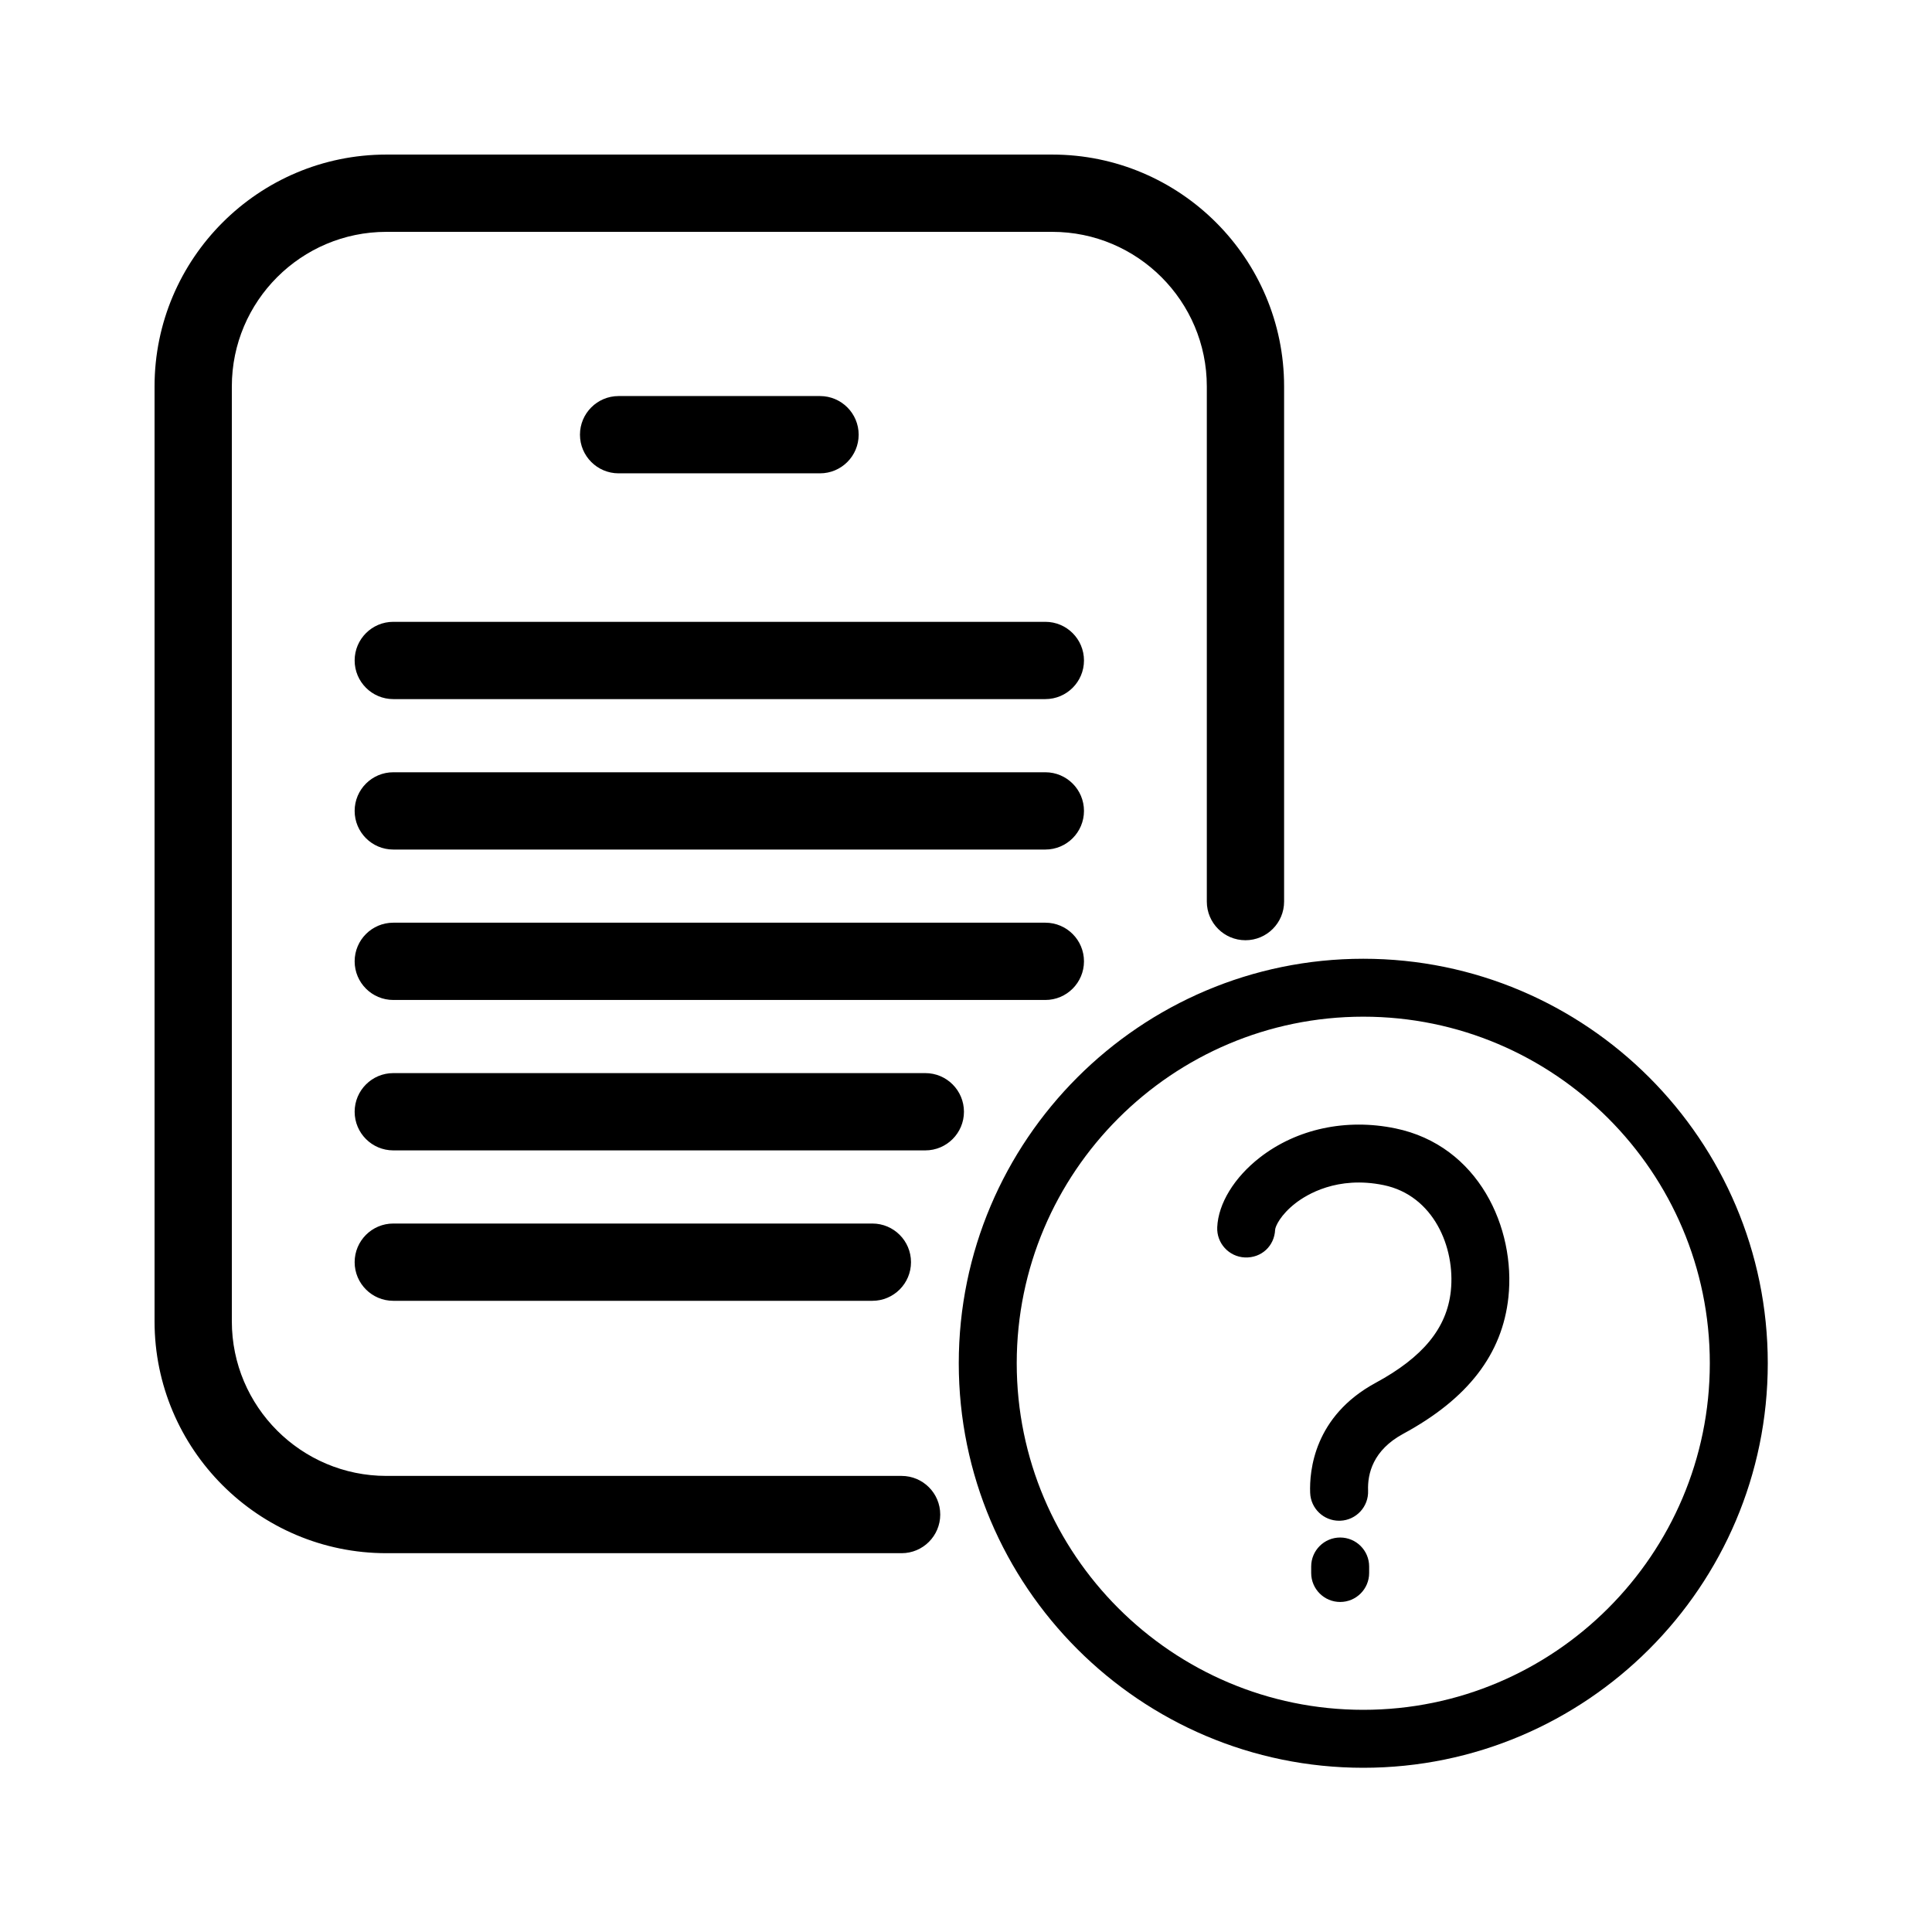 <?xml version="1.0" encoding="UTF-8"?>
<svg width="1200pt" height="1200pt" version="1.1" viewBox="0 0 1200 1200" xmlns="http://www.w3.org/2000/svg">
 <path d="m832.4 954.98c-9.938 0-18 8.062-18 18v4.031c0 9.938 8.062 18 18 18s18-8.062 18-18v-4.031c0-9.938-8.062-18-18-18zm14.367-359.48c-138.54 0-251.26 112.71-251.26 251.26 0 138.54 112.73 251.24 251.26 251.24 138.53 0 251.23-112.71 251.23-251.26 0-138.54-112.7-251.24-251.23-251.24zm0 466.5c-118.69 0-215.26-96.562-215.26-215.26 0-118.69 96.562-215.26 215.26-215.26 118.68 0 215.23 96.562 215.23 215.26 0 118.7-96.551 215.26-215.23 215.26zm19.883-361.15c-30.574-6.312-61.211 0.289-84.121 18.086-15.898 12.371-25.812 28.559-26.484 43.285-0.457 9.938 7.223 18.348 17.148 18.805 10.414 0.434 18.359-7.223 18.805-17.148 0.109-2.184 3.422-9.371 12.637-16.523 6.887-5.363 26.016-17.172 54.758-11.258 30.996 6.383 44.641 38.688 41.734 65.832-2.461 22.957-17.293 41.062-46.668 56.965-38.316 20.746-41.219 54.73-40.691 68.375 0.383 9.695 8.352 17.293 17.977 17.293 0.238 0 0.48 0 0.719-0.012 9.938-0.383 17.676-8.746 17.281-18.695-0.406-10.488 3.047-25.141 21.84-35.305 40.176-21.758 61.535-49.488 65.316-84.781 4.606-42.902-18.457-94.25-70.25-104.92zm-217.37-127.75h-405c-13.246 0-24 10.754-24 24s10.754 24 24 24h405c13.246 0 24-10.754 24-24 0-13.25-10.742-24-24-24zm0-93.434h-405c-13.246 0-24 10.754-24 24 0 13.246 10.754 24 24 24h405c13.246 0 24-10.754 24-24 0-13.25-10.742-24-24-24zm-89.281 437.05h-320c-52.934 0-96-43.066-96-96v-580.71c0-52.934 43.066-96 96-96h413.58c52.934 0 96 43.066 96 96v319.99c0 13.246 10.754 24 24 24s24-10.754 24-24v-319.99c0-79.402-64.598-144-144-144h-413.58c-79.402 0-144 64.598-144 144v580.71c0 79.402 64.598 144 144 144h320c13.246 0 24-10.754 24-24s-10.75-24-24-24zm14.734-250.19h-330.45c-13.246 0-24 10.754-24 24s10.754 24 24 24h330.45c13.246 0 24-10.754 24-24-0.004-13.246-10.742-24-23.992-24zm-32.891 141.43c13.246 0 24-10.754 24-24 0-13.246-10.754-24-24-24h-297.56c-13.246 0-24 10.754-24 24 0 13.246 10.754 24 24 24zm107.44-421.73h-405c-13.246 0-24 10.754-24 24 0 13.246 10.754 24 24 24h405c13.246 0 24-10.754 24-24 0-13.246-10.742-24-24-24zm-139.95-92.23c13.246 0 24-10.754 24-24s-10.754-24-24-24h-125.1c-13.246 0-24 10.754-24 24s10.754 24 24 24z"/>
</svg>
